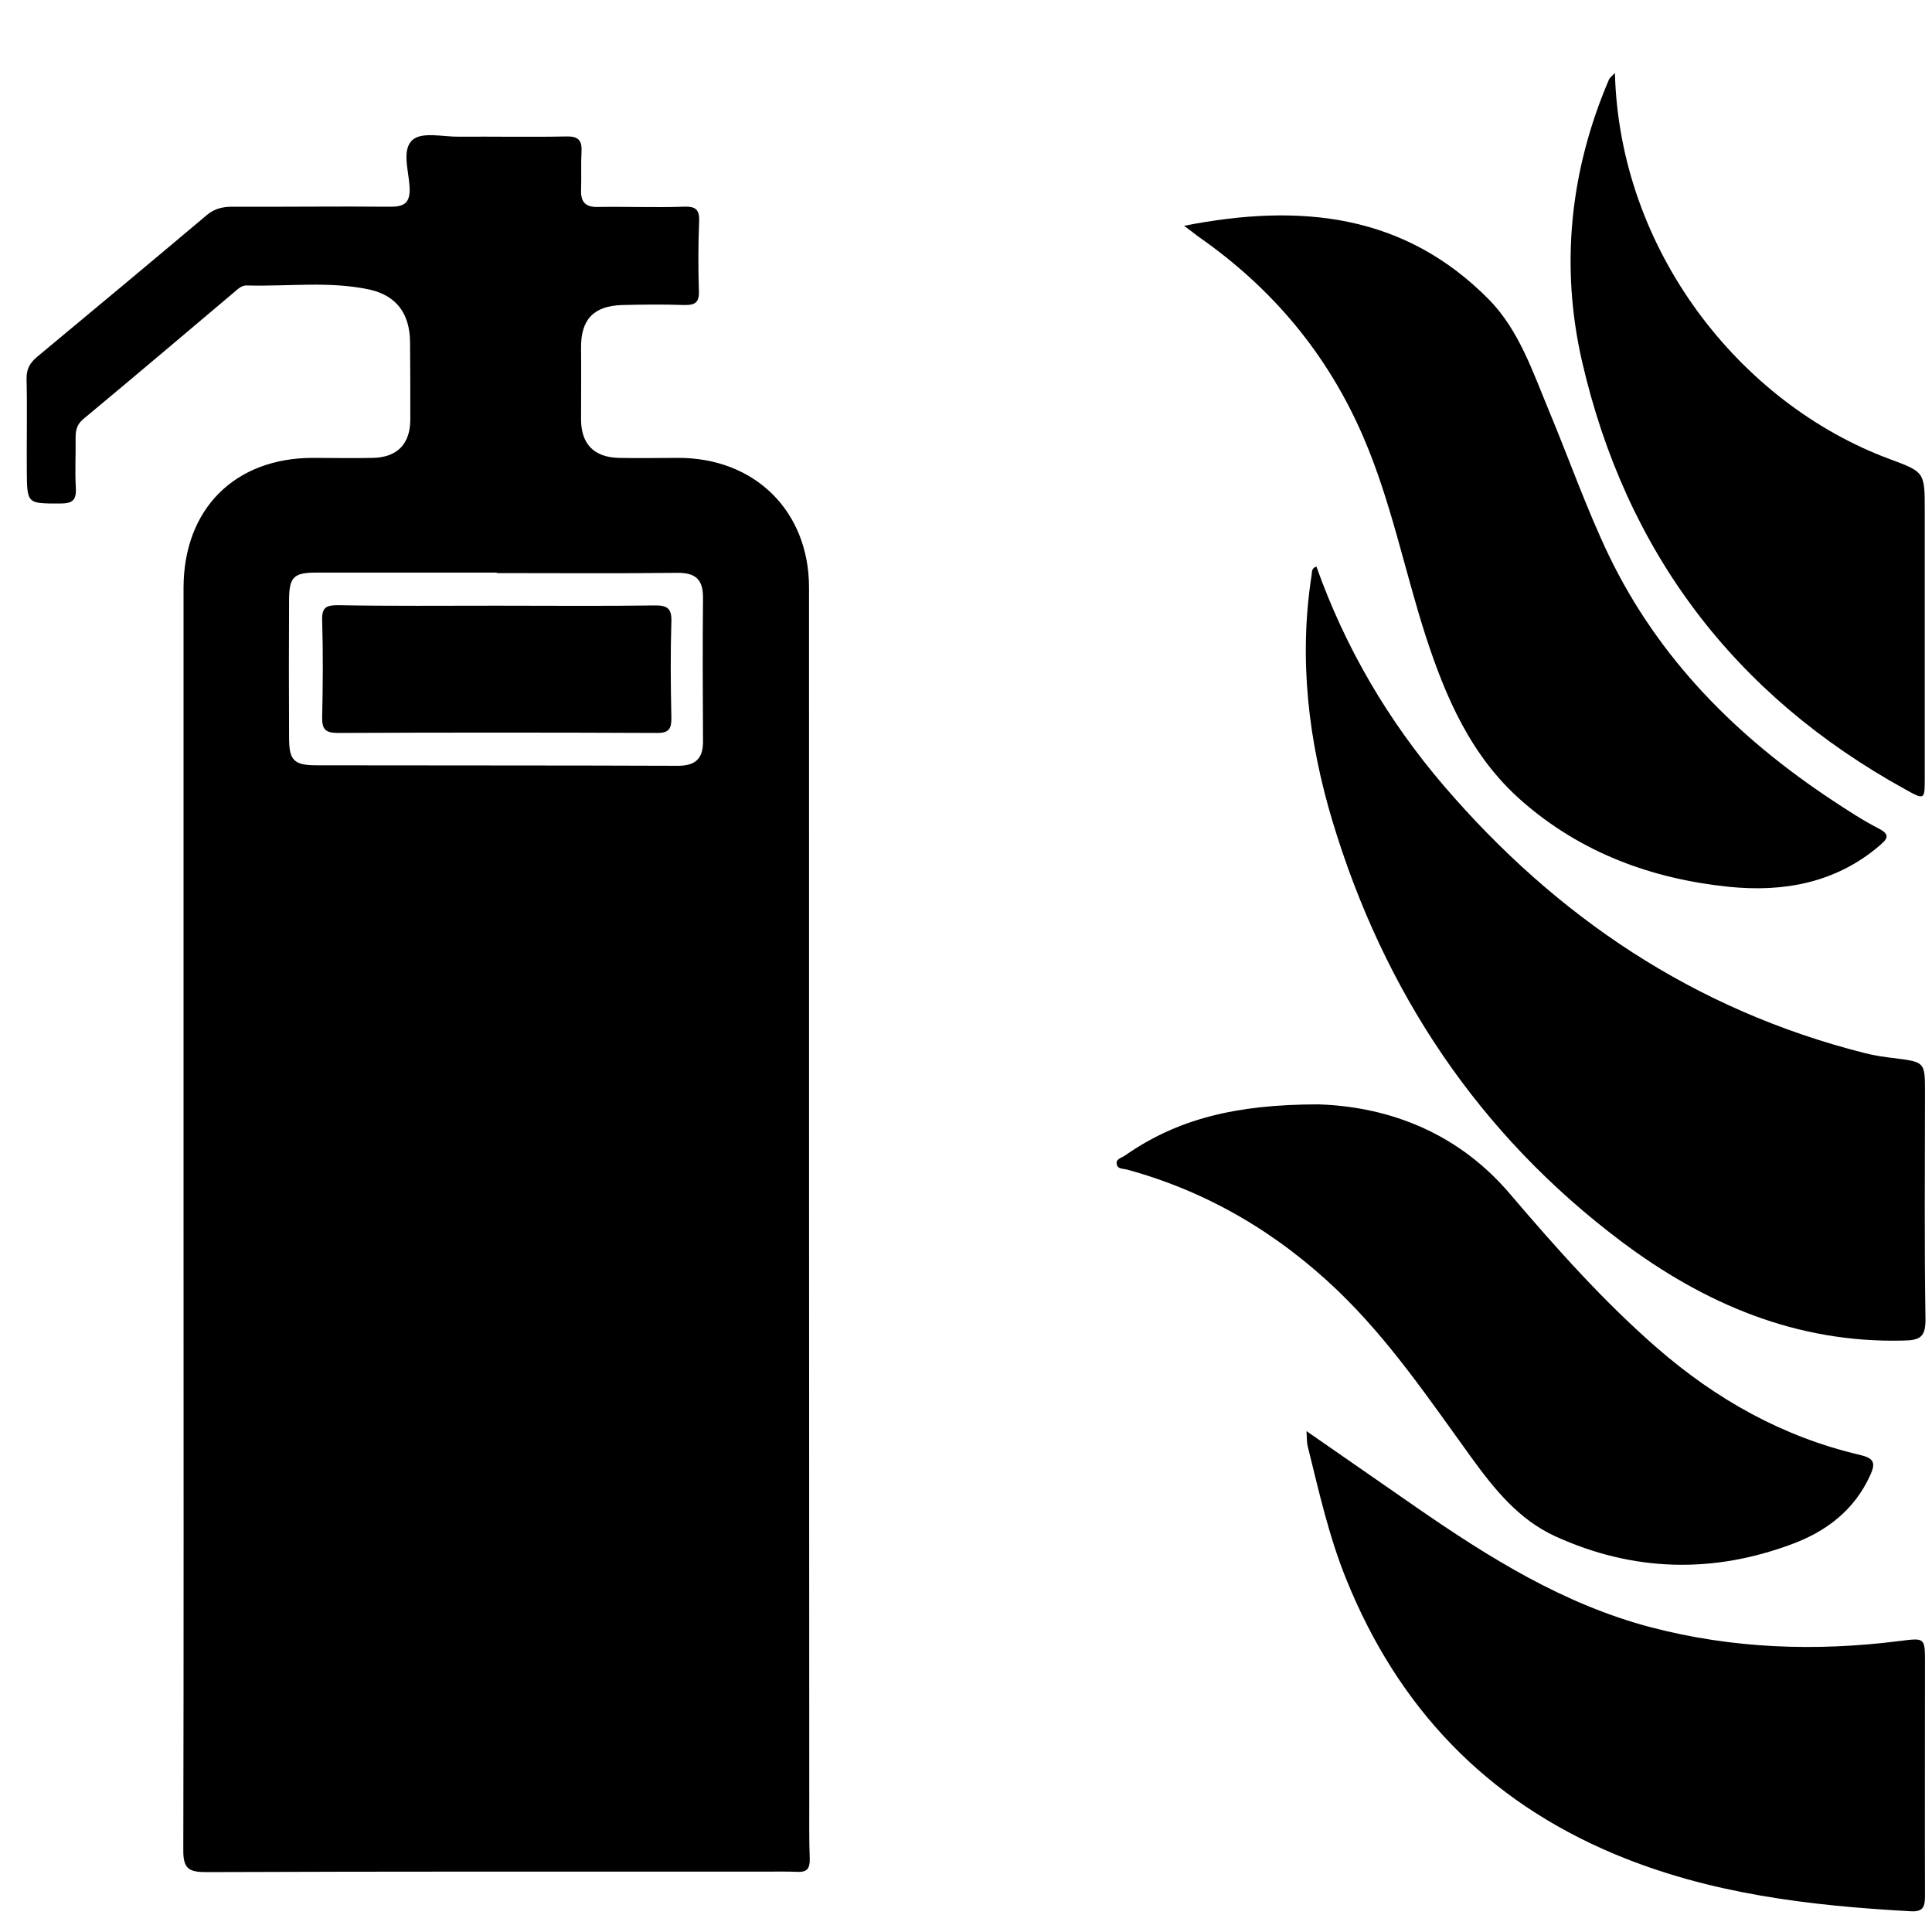 <?xml version="1.0" encoding="utf-8"?>
<!-- Generator: Adobe Illustrator 27.2.0, SVG Export Plug-In . SVG Version: 6.00 Build 0)  -->
<svg version="1.1" id="Layer_1" xmlns="http://www.w3.org/2000/svg" xmlns:xlink="http://www.w3.org/1999/xlink" x="0px" y="0px"
	 viewBox="0 0 800 800" style="enable-background:new 0 0 800 800;" xml:space="preserve">
<style type="text/css">
	.st0{fill:none;stroke:#000000;stroke-width:6;stroke-linecap:round;stroke-linejoin:round;}
	.st1{fill:none;stroke:#FFFFFF;stroke-width:4;stroke-linecap:round;stroke-linejoin:round;}
	.st2{fill:none;}
</style>
<g>
	<path d="M76,503.9c0-86.8,0-173.6,0-260.4c0-32.8,21.3-54,53.8-53.9c8.2,0,16.4,0.2,24.6,0c10.1-0.2,15.5-5.8,15.5-15.9
		c0-10.7,0-21.4-0.1-32c-0.1-11.8-5.6-19.3-16.8-21.8c-16.8-3.6-33.8-1.2-50.8-1.7c-2.3-0.1-3.9,1.7-5.6,3.1
		c-20.7,17.5-41.4,35-62.2,52.3c-2.7,2.3-3.1,4.8-3.1,7.9c0.1,6.8-0.3,13.7,0.1,20.5c0.3,5.2-1.5,6.5-6.5,6.5
		c-13.7,0-13.7,0.2-13.8-13.7c-0.1-12.6,0.2-25.2-0.1-37.8c-0.1-4.1,1.3-6.6,4.2-9.1c23.6-19.6,47.1-39.2,70.5-58.9
		c3.1-2.6,6.5-3.4,10.5-3.4c21.6,0.1,43.3-0.2,64.9,0c6.2,0.1,8.9-1.4,8.5-8.3c-0.4-6.7-3.4-15.6,1.4-19.5c4-3.3,12.6-1.1,19.1-1.2
		c14.8-0.1,29.6,0.2,44.4-0.1c4.5-0.1,6.5,1.2,6.3,6c-0.3,5.5,0,10.9-0.2,16.4c-0.1,4.8,1.9,6.9,6.9,6.8c11.8-0.2,23.6,0.3,35.3-0.1
		c5-0.2,6.9,0.8,6.7,6.1c-0.4,9.6-0.4,19.2-0.1,28.7c0.2,4.9-1.6,6-6.1,5.9c-8.5-0.3-17-0.2-25.5,0c-12,0.3-17.3,6-17.2,17.7
		c0.1,9.9,0,19.7,0,29.6c0,10.1,5.2,15.7,15.5,16c8.2,0.2,16.4,0,24.6,0c31.8-0.1,54.3,22,54.3,53.7c0,167.6,0,335.1,0.1,502.7
		c0,7.9-0.1,15.9,0.2,23.8c0.1,3.9-1.2,5.5-5.1,5.3c-4.4-0.2-8.8-0.1-13.1-0.1c-77.2,0-154.4-0.1-231.6,0.2c-7.1,0-9.7-1.2-9.6-9.2
		C76.1,678.6,76,591.3,76,503.9C76,503.9,76,503.9,76,503.9z M205.7,237.3c0-0.1,0-0.1,0-0.2c-24.9,0-49.8,0-74.7,0
		c-9.3,0-11.2,1.8-11.3,10.9c-0.1,19.1-0.1,38.3,0,57.4c0,9.6,2,11.5,11.7,11.5c49.8,0.1,99.6,0,149.3,0.2c7.3,0,10.5-3,10.4-10.3
		c-0.1-19.7-0.2-39.4,0-59.1c0.1-7.8-3.1-10.6-10.8-10.5C255.5,237.5,230.6,237.3,205.7,237.3z"/>
	<path d="M545.1,234.6c11.9,33.5,29.6,63.7,52.7,90.7c46.7,54.5,103.9,92.9,174.1,110.7c4.2,1.1,8.5,1.7,12.8,2.2
		c12.4,1.6,12.4,1.6,12.4,14.3c0,31.2-0.3,62.4,0.2,93.6c0.1,7.6-2.3,8.9-9.2,9c-44.2,1.1-82.3-15.2-116.7-41
		c-59.2-44.5-98.3-103.4-119.6-173.9c-10-33.2-14.1-67.3-8.7-102C543.3,236.8,543,235.3,545.1,234.6z"/>
	<path d="M490.3,93.5c48.7-9.6,91.6-4.7,126.4,30.7c12.3,12.6,18,29.8,24.7,45.9c8.3,19.9,15.4,40.2,24.7,59.7
		c20.8,43.2,53.3,75.6,92.8,101.7c6.2,4.1,12.3,8.1,18.9,11.5c5.3,2.7,3.6,4.5,0.3,7.3c-18.1,15.4-39.7,19.2-62.3,16.9
		c-31.8-3.3-61-14-85.5-35.4c-21.2-18.5-31.8-43.2-40.2-69.2c-8.6-26.9-14.1-54.8-25.3-81c-14.8-34.7-37.9-62.3-68.7-83.7
		C494.9,97,493.7,96,490.3,93.5z"/>
	<path d="M541,592.6c15.9,11,30.6,21.2,45.4,31.5c30.2,20.9,61.1,40.2,97.1,49.7c34,8.9,68.4,10.1,103.1,5.7
		c10.5-1.3,10.5-1.5,10.5,9.2c0,32-0.1,64.1,0,96.1c0,4.5-0.5,7-6.1,6.6c-41.9-2.3-83.1-7.2-122.3-23.6
		c-53.3-22.3-89.8-60.7-111.3-114c-7.2-17.8-11.3-36.4-15.9-54.9C541.1,597.4,541.2,595.8,541,592.6z"/>
	<path d="M545.9,457.3c25.8,0.8,55.9,9.6,79.2,36.9c19.1,22.4,38.8,44.6,61.1,64c24.5,21.3,52.1,36.8,83.8,44.2
		c5.9,1.4,6.9,3.2,4.3,8.7c-6.5,14.2-18,22.9-31.8,28.1c-33.1,12.5-66.2,11.7-98.6-3.1c-15.2-7-25.3-19.7-34.8-32.8
		c-17.3-23.9-33.8-48.4-55.3-69c-24.9-23.8-53.8-40.9-87.1-50c-1.6-0.4-3.7-0.2-4.2-1.9c-0.8-2.5,1.9-2.9,3.3-3.9
		C487.4,463.4,511.6,457.3,545.9,457.3z"/>
	<path d="M668.7,30.2c1.9,73.3,51.5,136.8,113.8,159.9c14.5,5.4,14.5,5.3,14.5,21.5c0,36.9,0,73.8,0,110.8c0,8.8-0.1,8.9-8,4.5
		c-71-39.1-115.8-98.6-133.9-177.2c-9.1-39.6-5-79.2,11.2-116.9C666.7,32.1,667.4,31.6,668.7,30.2z"/>
	<path d="M205.5,250.8c21.9,0,43.7,0.2,65.6-0.1c5.3-0.1,7.1,1.3,6.9,6.8c-0.4,13.1-0.3,26.2,0,39.3c0.1,4.7-0.7,6.8-6.1,6.7
		c-44-0.2-88-0.2-132,0c-5.1,0-6.6-1.5-6.5-6.5c0.3-13.4,0.4-26.8,0-40.2c-0.2-5.4,1.8-6.2,6.6-6.2
		C161.8,251,183.6,250.8,205.5,250.8C205.5,250.8,205.5,250.8,205.5,250.8z"/>
</g>
</svg>

